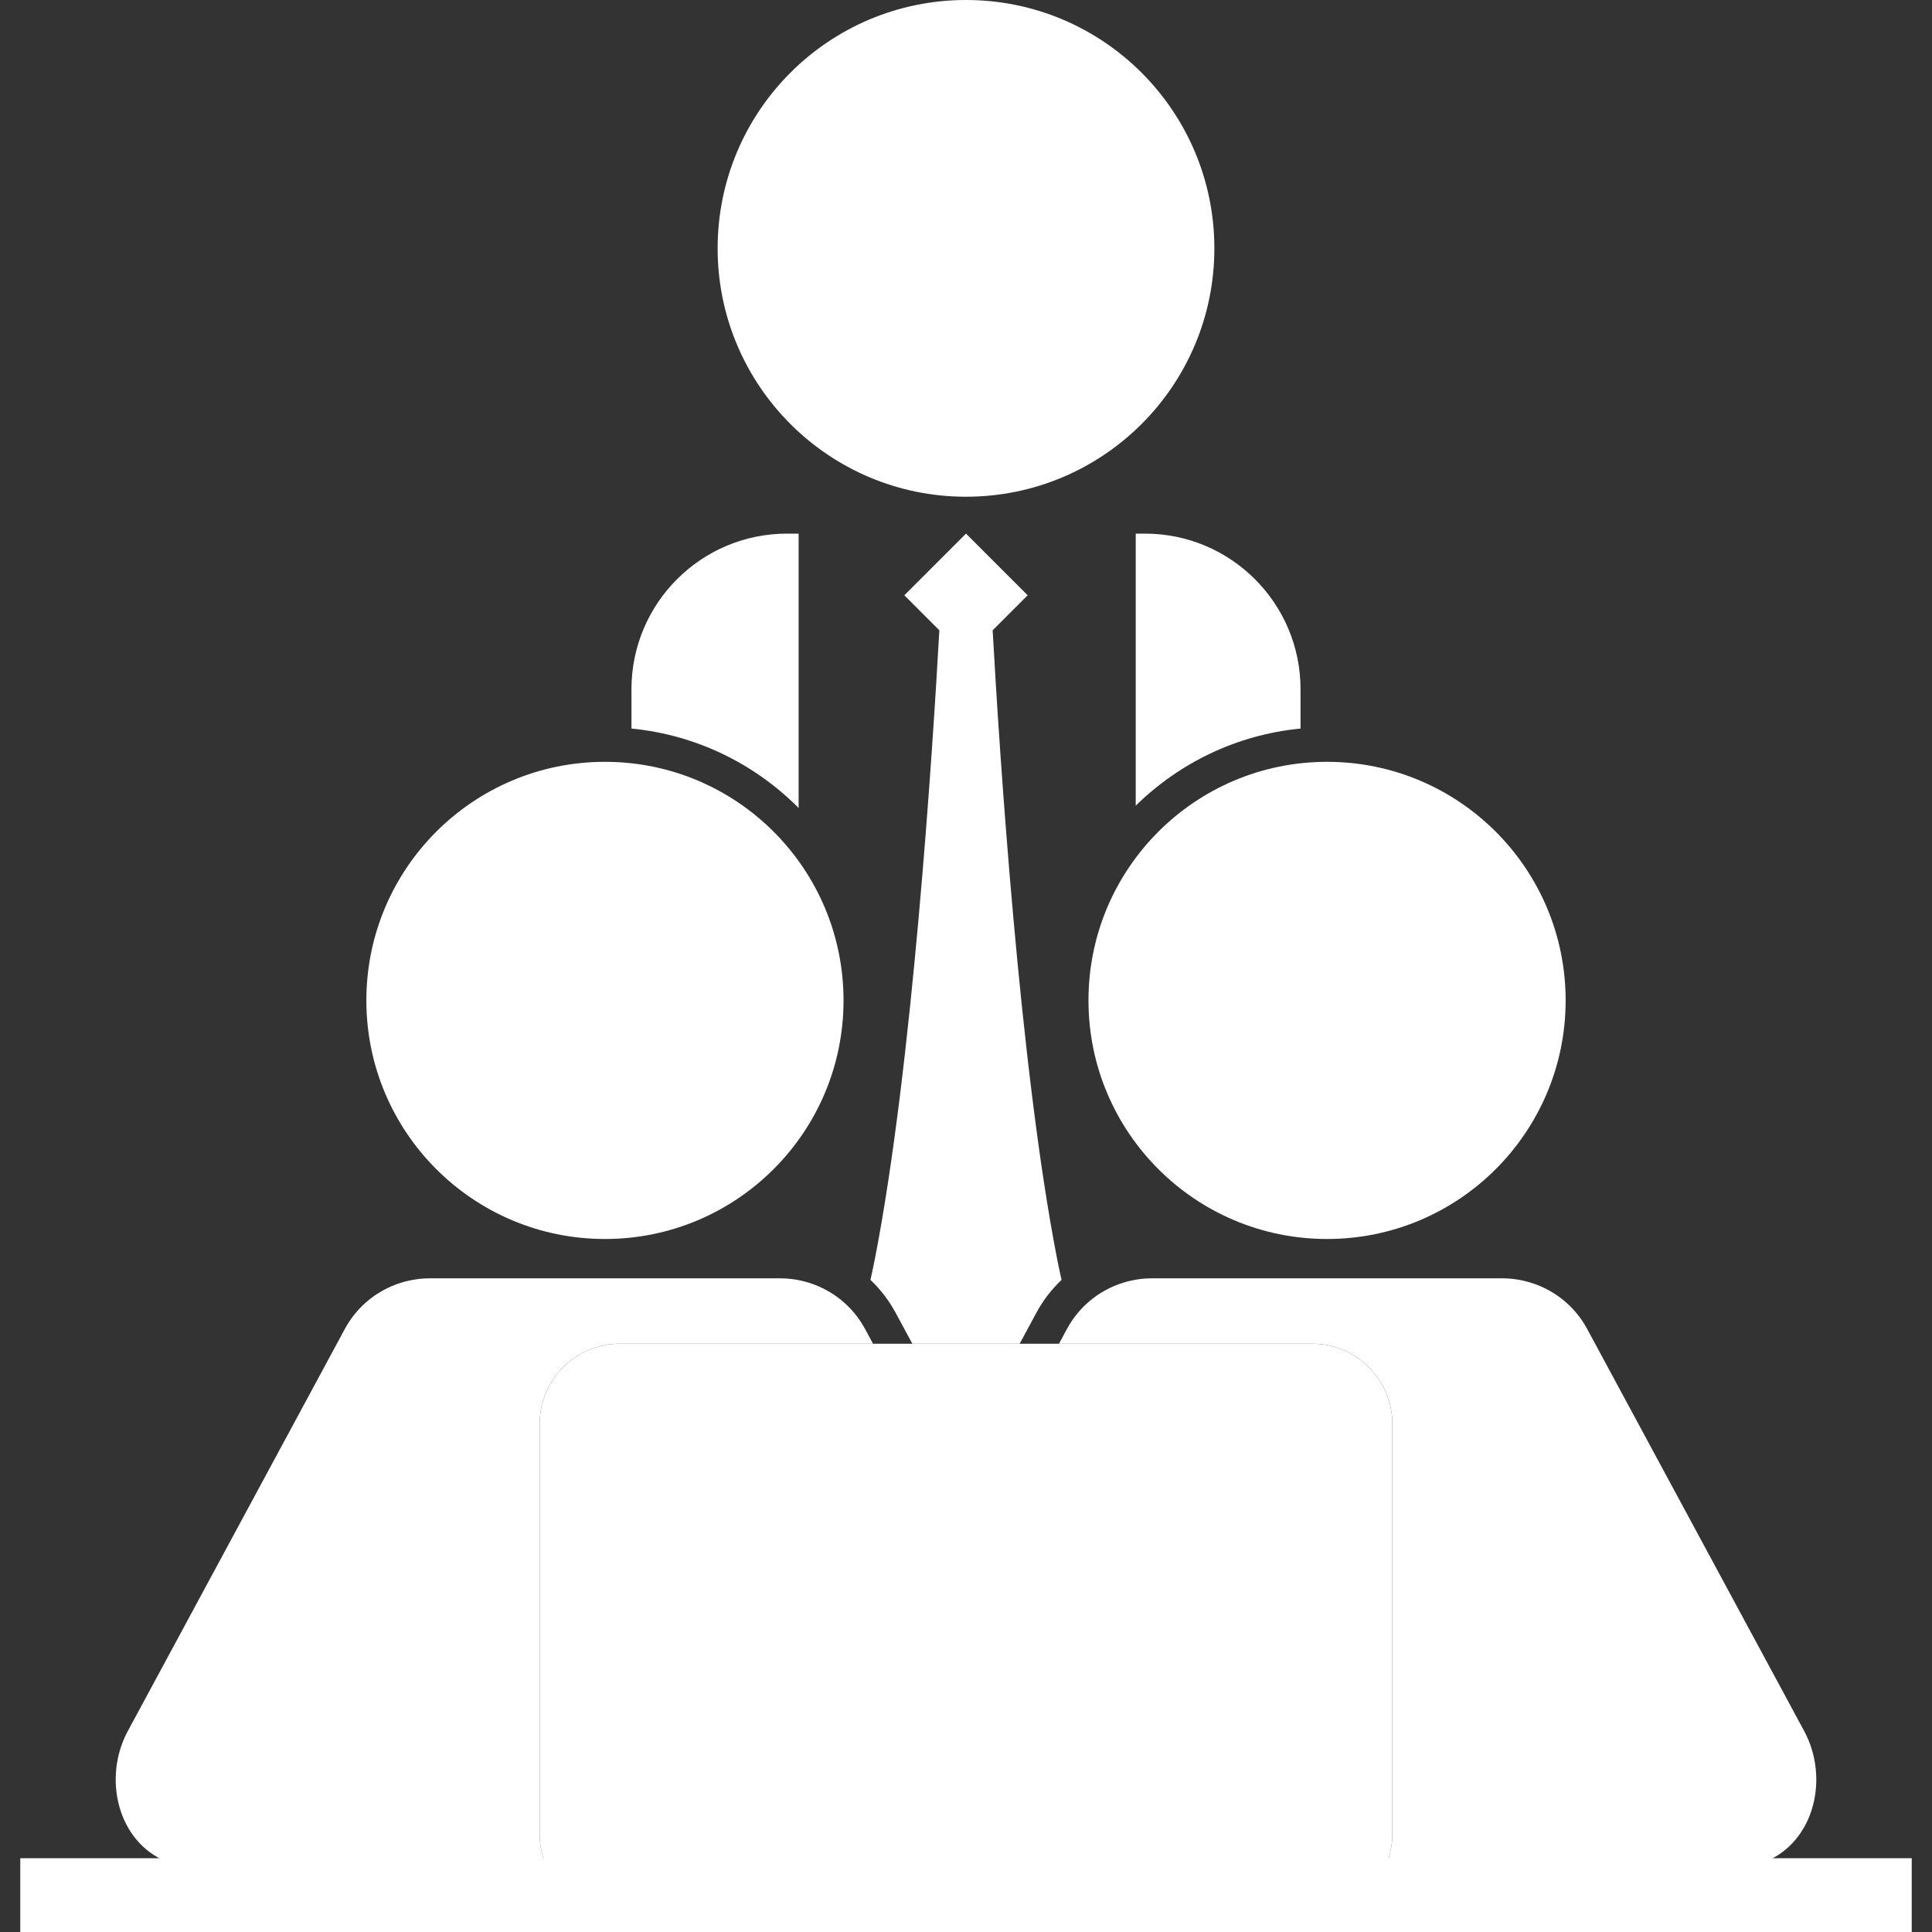 <?xml version="1.0" encoding="iso-8859-1"?>
<!DOCTYPE svg PUBLIC "-//W3C//DTD SVG 1.1//EN" "http://www.w3.org/Graphics/SVG/1.1/DTD/svg11.dtd">
<svg fill="#ffffff" version="1.1" id="Capa_1" xmlns="http://www.w3.org/2000/svg" xmlns:xlink="http://www.w3.org/1999/xlink" 
	 width="800px" height="800px" viewBox="0 0 678.228 678.229"
	 xml:space="preserve">
<rect x="0" y="0" width="678.228" height="678.229" fill="#333333" stroke="none"/>
<g>
	<g>
		<circle cx="339.114" cy="87.188" r="87.188"/>
		<g>
			<path d="M456.551,255.76v-13.807c0-30.168-24.456-54.625-54.625-54.625h-3.226v95.504
				C413.933,267.866,434.119,257.932,456.551,255.76z"/>
			<path d="M280.353,283.64v-96.312h-4.052c-30.17,0-54.625,24.457-54.625,54.625v13.807
				C244.513,257.971,265.029,268.219,280.353,283.64z"/>
		</g>
		<g>
			<circle cx="465.862" cy="351.194" r="83.754"/>
			<circle cx="212.366" cy="351.194" r="83.754"/>
		</g>
		<path d="M217.594,671.994c-15.521,0-28.149-12.627-28.149-28.149V499.862c0-15.521,12.628-28.148,28.149-28.148h243.042
			c15.521,0,28.146,12.628,28.146,28.148v143.981c0,15.522-12.626,28.149-28.146,28.149L217.594,671.994L217.594,671.994z"/>
		<path d="M320.269,471.714h37.689l5.901-10.937c2.318-4.296,5.304-8.153,8.791-11.465c-0.562-2.538-1.107-5.103-1.617-7.723
			c-13.032-66.916-20.164-177.307-22.564-220.324l12.291-12.291l-21.646-21.646l-21.647,21.647l12.291,12.291
			c-2.401,43.017-9.531,153.408-22.562,220.324c-0.51,2.619-1.056,5.182-1.617,7.719c3.486,3.312,6.471,7.172,8.791,11.469
			L320.269,471.714z"/>
		<g>
			<path d="M633.354,607.679l-76.173-141.135c-4.658-8.632-12.526-14.42-21.328-16.698c-0.081-0.021-0.677-0.167-0.895-0.217
				c-2.436-0.57-4.97-0.881-7.578-0.881h-50.813h-21.41h-50.813c-2.608,0-5.144,0.311-7.576,0.881
				c-0.221,0.05-0.815,0.195-0.896,0.217c-8.801,2.278-16.667,8.066-21.325,16.698l-2.791,5.169h88.883
				c15.521,0,28.146,12.628,28.146,28.148v143.982c0,4.5-1.065,8.754-2.953,12.53h41.553h67.028
				c11.979-0.299,19.936-0.675,25.225-2.8C636.993,646.599,642.24,624.14,633.354,607.679z"/>
			<path d="M189.444,643.844V499.862c0-15.521,12.628-28.148,28.149-28.148h88.881l-2.79-5.169
				c-4.659-8.632-12.526-14.42-21.327-16.698c-0.081-0.021-0.676-0.167-0.896-0.217c-2.434-0.57-4.969-0.881-7.576-0.881h-50.814
				h-21.41h-50.815c-2.608,0-5.143,0.311-7.577,0.881c-0.219,0.05-0.814,0.195-0.895,0.217c-8.801,2.278-16.668,8.066-21.327,16.698
				L44.874,607.679c-8.886,16.461-3.639,38.92,13.72,45.896c5.289,2.125,13.245,2.501,25.223,2.8h67.03h41.551
				C190.511,652.598,189.444,648.344,189.444,643.844z"/>
		</g>
		<path d="M475.727,652.334c1.417-2.507,2.229-5.402,2.229-8.489V499.862c0-9.566-7.755-17.321-17.32-17.321H217.594
			c-9.567,0-17.323,7.755-17.323,17.321v143.981c0,3.087,0.812,5.982,2.23,8.489H7.117v25.896H20.47h637.289h13.354v-25.895H475.727
			z"/>
	</g>
</g>
</svg>